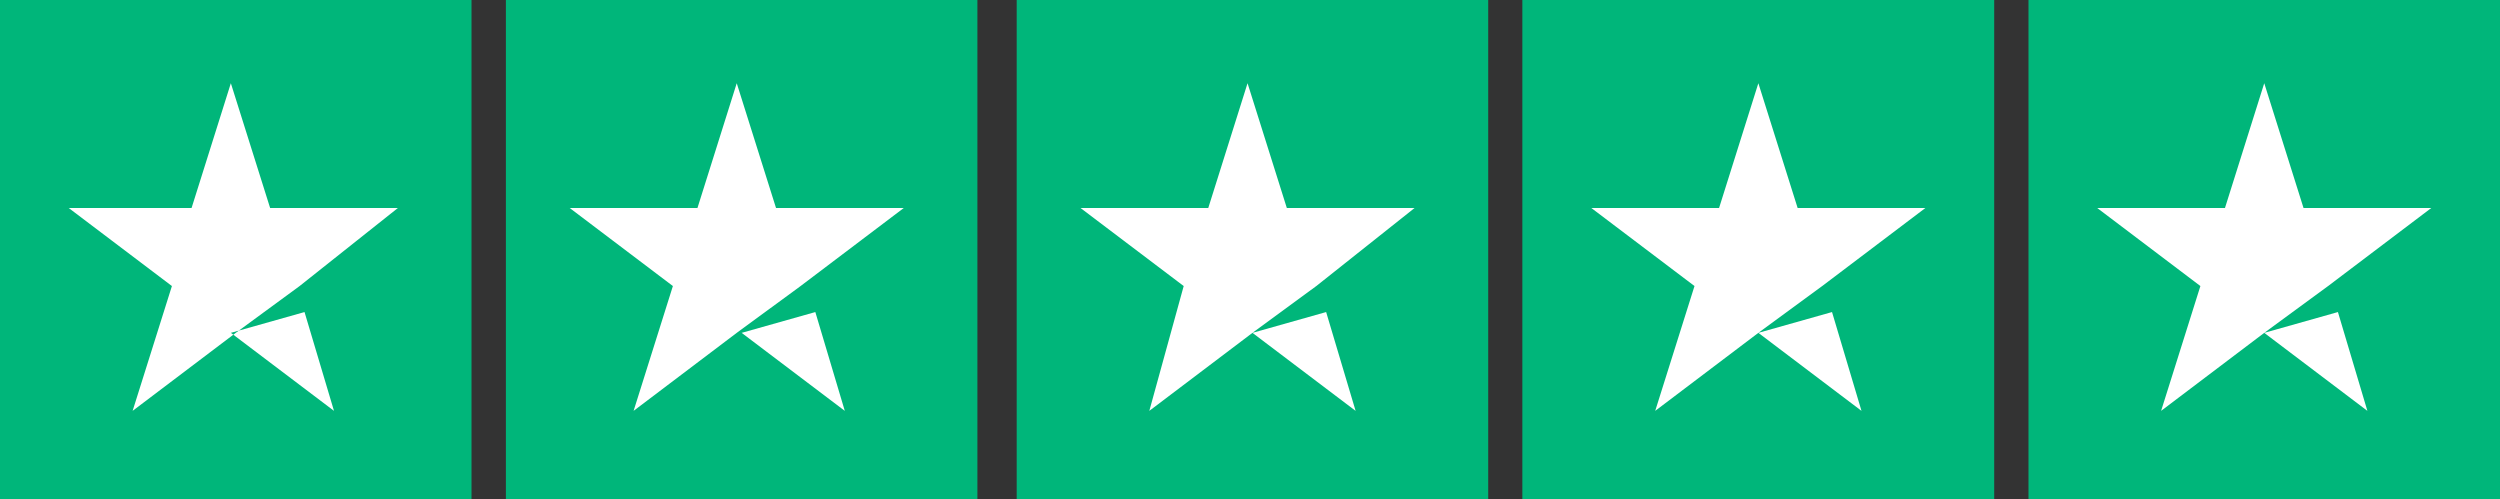 <?xml version="1.0" encoding="UTF-8"?> <svg xmlns="http://www.w3.org/2000/svg" id="Layer_1" data-name="Layer 1" viewBox="0 0 377.599 75.411"><rect x="0" y="0" width="377.599" height="75.411" fill="#333333" stroke="none"/><defs><style> .cls-1 { fill: #fff; } .cls-1, .cls-2 { stroke-width: 0px; } .cls-2 { fill: #00b67a; } </style></defs><rect id="Rectangle" class="cls-2" width="71.217" height="75.411"></rect><rect id="Rectangle-2" data-name="Rectangle" class="cls-2" x="76.41" width="71.217" height="75.411"></rect><rect id="Rectangle-3" data-name="Rectangle" class="cls-2" x="153.562" width="71.217" height="75.411"></rect><rect id="Rectangle-4" data-name="Rectangle" class="cls-2" x="229.972" width="71.217" height="75.411"></rect><path id="Shape" class="cls-1" d="m34.867,50.274l11.128-3.142,4.451,14.925-15.579-11.783Zm25.223-18.853h-19.288l-5.935-18.853-5.935,18.853H10.386l15.579,11.783-5.935,18.853,15.579-11.783,9.644-7.07,14.837-11.783h0Z"></path><path id="Shape-2" data-name="Shape" class="cls-1" d="m112.019,50.274l11.128-3.142,4.451,14.925-15.579-11.783Zm24.481-18.853h-19.288l-5.935-18.853-5.935,18.853h-19.288l15.579,11.783-5.935,18.853,15.579-11.783,9.644-7.07,15.579-11.783h0Z"></path><path id="Shape-3" data-name="Shape" class="cls-1" d="m189.171,50.274l11.128-3.142,4.451,14.925-15.579-11.783Zm24.481-18.853h-19.288l-5.935-18.853-5.935,18.853h-19.288l15.579,11.783-5.193,18.853,15.579-11.783,9.644-7.07,14.837-11.783h0Z"></path><path id="Shape-4" data-name="Shape" class="cls-1" d="m265.581,50.274l11.128-3.142,4.451,14.925-15.579-11.783Zm25.223-18.853h-19.288l-5.935-18.853-5.935,18.853h-19.288l15.579,11.783-5.935,18.853,15.579-11.783,9.644-7.07,15.579-11.783h0Z"></path><rect id="Rectangle-5" data-name="Rectangle" class="cls-2" x="306.382" width="71.217" height="75.411"></rect><path id="Shape-5" data-name="Shape" class="cls-1" d="m341.991,50.274l11.128-3.142,4.451,14.925-15.579-11.783Zm25.223-18.853h-19.288l-5.935-18.853-5.935,18.853h-19.288l15.579,11.783-5.935,18.853,15.579-11.783,9.644-7.07,15.579-11.783h0Z"></path><g><rect id="Rectangle-6" data-name="Rectangle" class="cls-2" x="229.972" width="71.217" height="75.411"></rect><path id="Shape-6" data-name="Shape" class="cls-1" d="m265.581,50.274l11.128-3.142,4.451,14.925-15.579-11.783Zm25.223-18.853h-19.288l-5.935-18.853-5.935,18.853h-19.288l15.579,11.783-5.935,18.853,15.579-11.783,9.644-7.07,15.579-11.783h0Z"></path></g></svg> 
